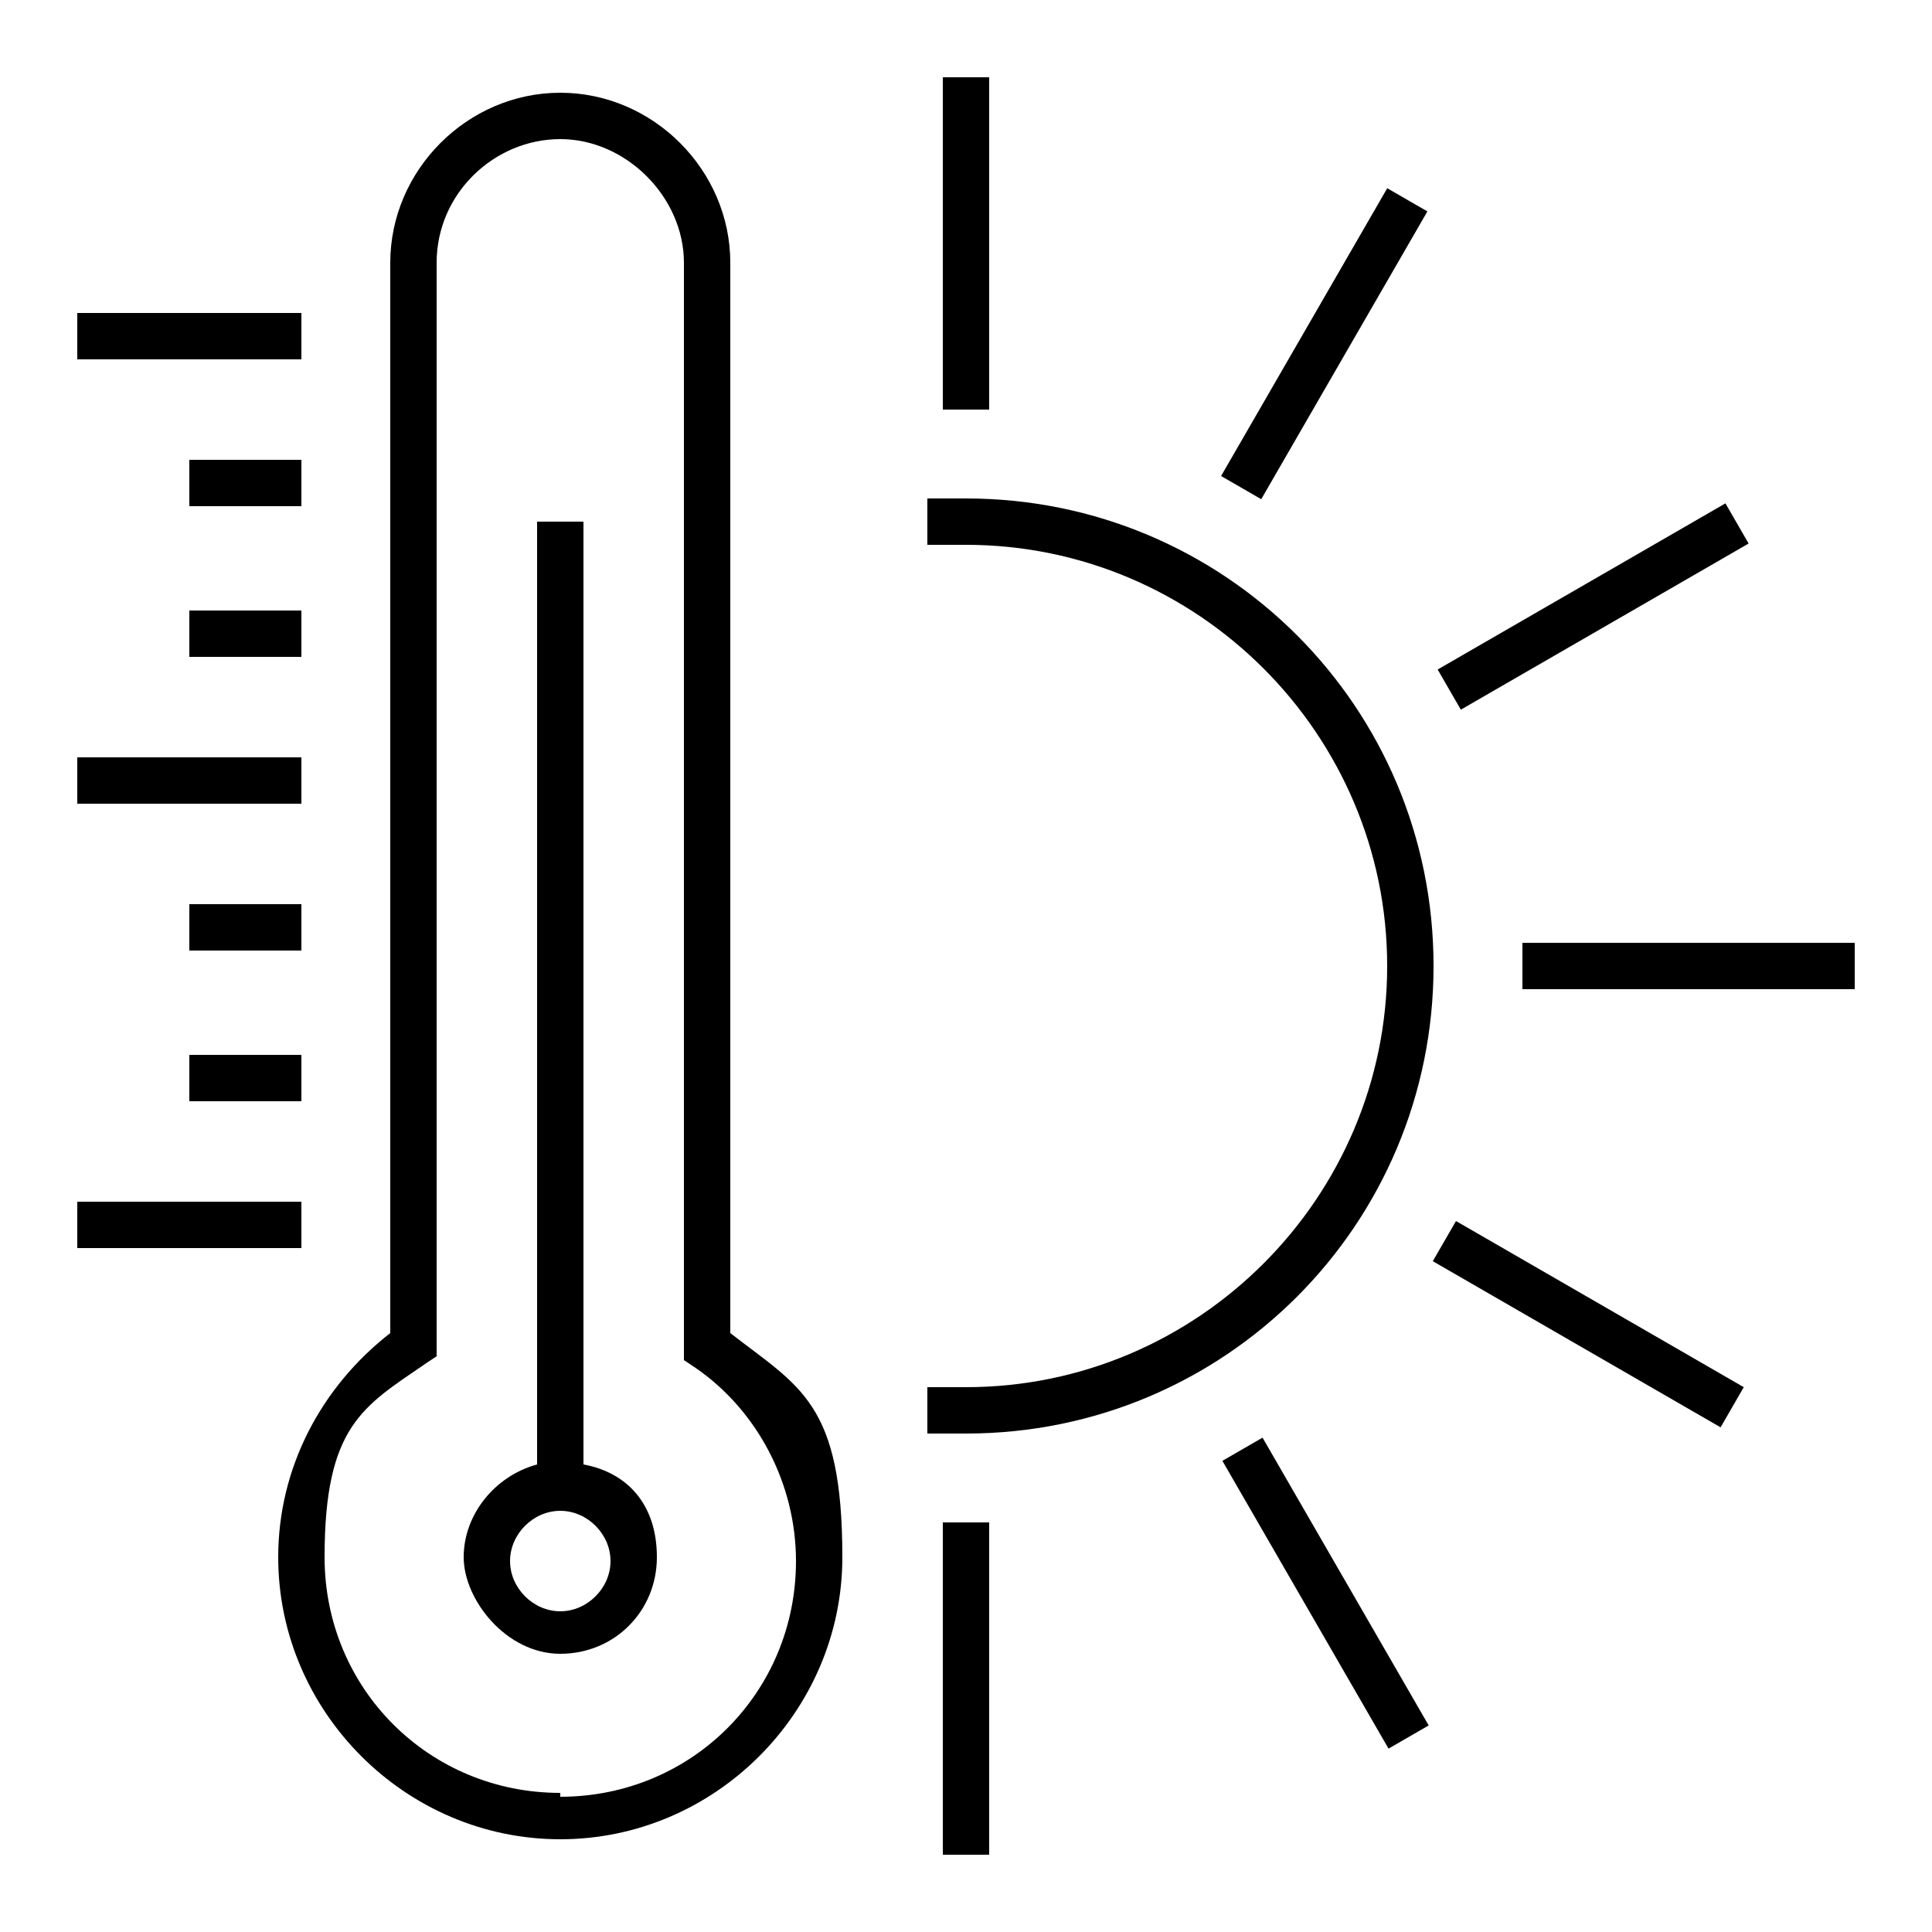 <?xml version="1.0" encoding="UTF-8"?>
<svg id="Capa_1" xmlns="http://www.w3.org/2000/svg" version="1.1" viewBox="0 0 50 50">
  <!-- Generator: Adobe Illustrator 29.3.1, SVG Export Plug-In . SVG Version: 2.1.0 Build 151)  -->
  <path d="M15.1,37.9V13.5h-1.2v24.4c-1.1.3-1.9,1.3-1.9,2.4s1.1,2.5,2.5,2.5,2.5-1.1,2.5-2.5-.8-2.2-1.9-2.4ZM14.5,41.7c-.7,0-1.3-.6-1.3-1.3s.6-1.3,1.3-1.3,1.3.6,1.3,1.3-.6,1.3-1.3,1.3Z"/>
  <path d="M18.9,34.5V6.8c0-2.4-2-4.4-4.4-4.4s-4.4,2-4.4,4.4v27.7c-1.8,1.4-2.9,3.5-2.9,5.8,0,4,3.3,7.3,7.3,7.3s7.3-3.3,7.3-7.3-1.1-4.4-2.9-5.8ZM14.5,46.4c-3.4,0-6.1-2.7-6.1-6.1s1-3.9,2.6-5l.3-.2V6.8c0-1.8,1.5-3.2,3.2-3.2s3.2,1.5,3.2,3.2v28.4l.3.2c1.6,1.1,2.6,3,2.6,5,0,3.4-2.7,6.1-6.1,6.1Z"/>
  <rect x="2" y="31.1" width="5.8" height="1.2"/>
  <rect x="4.9" y="27.3" width="2.9" height="1.2"/>
  <rect x="4.9" y="23.4" width="2.9" height="1.2"/>
  <rect x="2" y="19.6" width="5.8" height="1.2"/>
  <rect x="4.9" y="15.8" width="2.9" height="1.2"/>
  <rect x="4.9" y="11.9" width="2.9" height="1.2"/>
  <rect x="2" y="8.1" width="5.8" height="1.2"/>
  <rect x="24.4" y="2" width="1.2" height="8.6"/>
  <rect x="24.4" y="39.4" width="1.2" height="8.6"/>
  <rect x="30" y="8.2" width="8.6" height="1.2" transform="translate(9.5 34.2) rotate(-60)"/>
  <rect x="36.9" y="15.1" width="8.6" height="1.2" transform="translate(-2.3 22.7) rotate(-30)"/>
  <rect x="39.4" y="24.4" width="8.6" height="1.2"/>
  <rect x="33.7" y="36.9" width="1.2" height="8.6" transform="translate(-16 22.7) rotate(-30)"/>
  <rect x="40.6" y="30" width="1.2" height="8.6" transform="translate(-9.2 52.8) rotate(-60)"/>
  <path d="M25,12.9h-1v1.2h1c6,0,10.9,4.9,10.9,10.9s-4.9,10.9-10.9,10.9h-1v1.2h1c6.7,0,12.1-5.4,12.1-12.1s-5.4-12.1-12.1-12.1Z"/>
</svg>